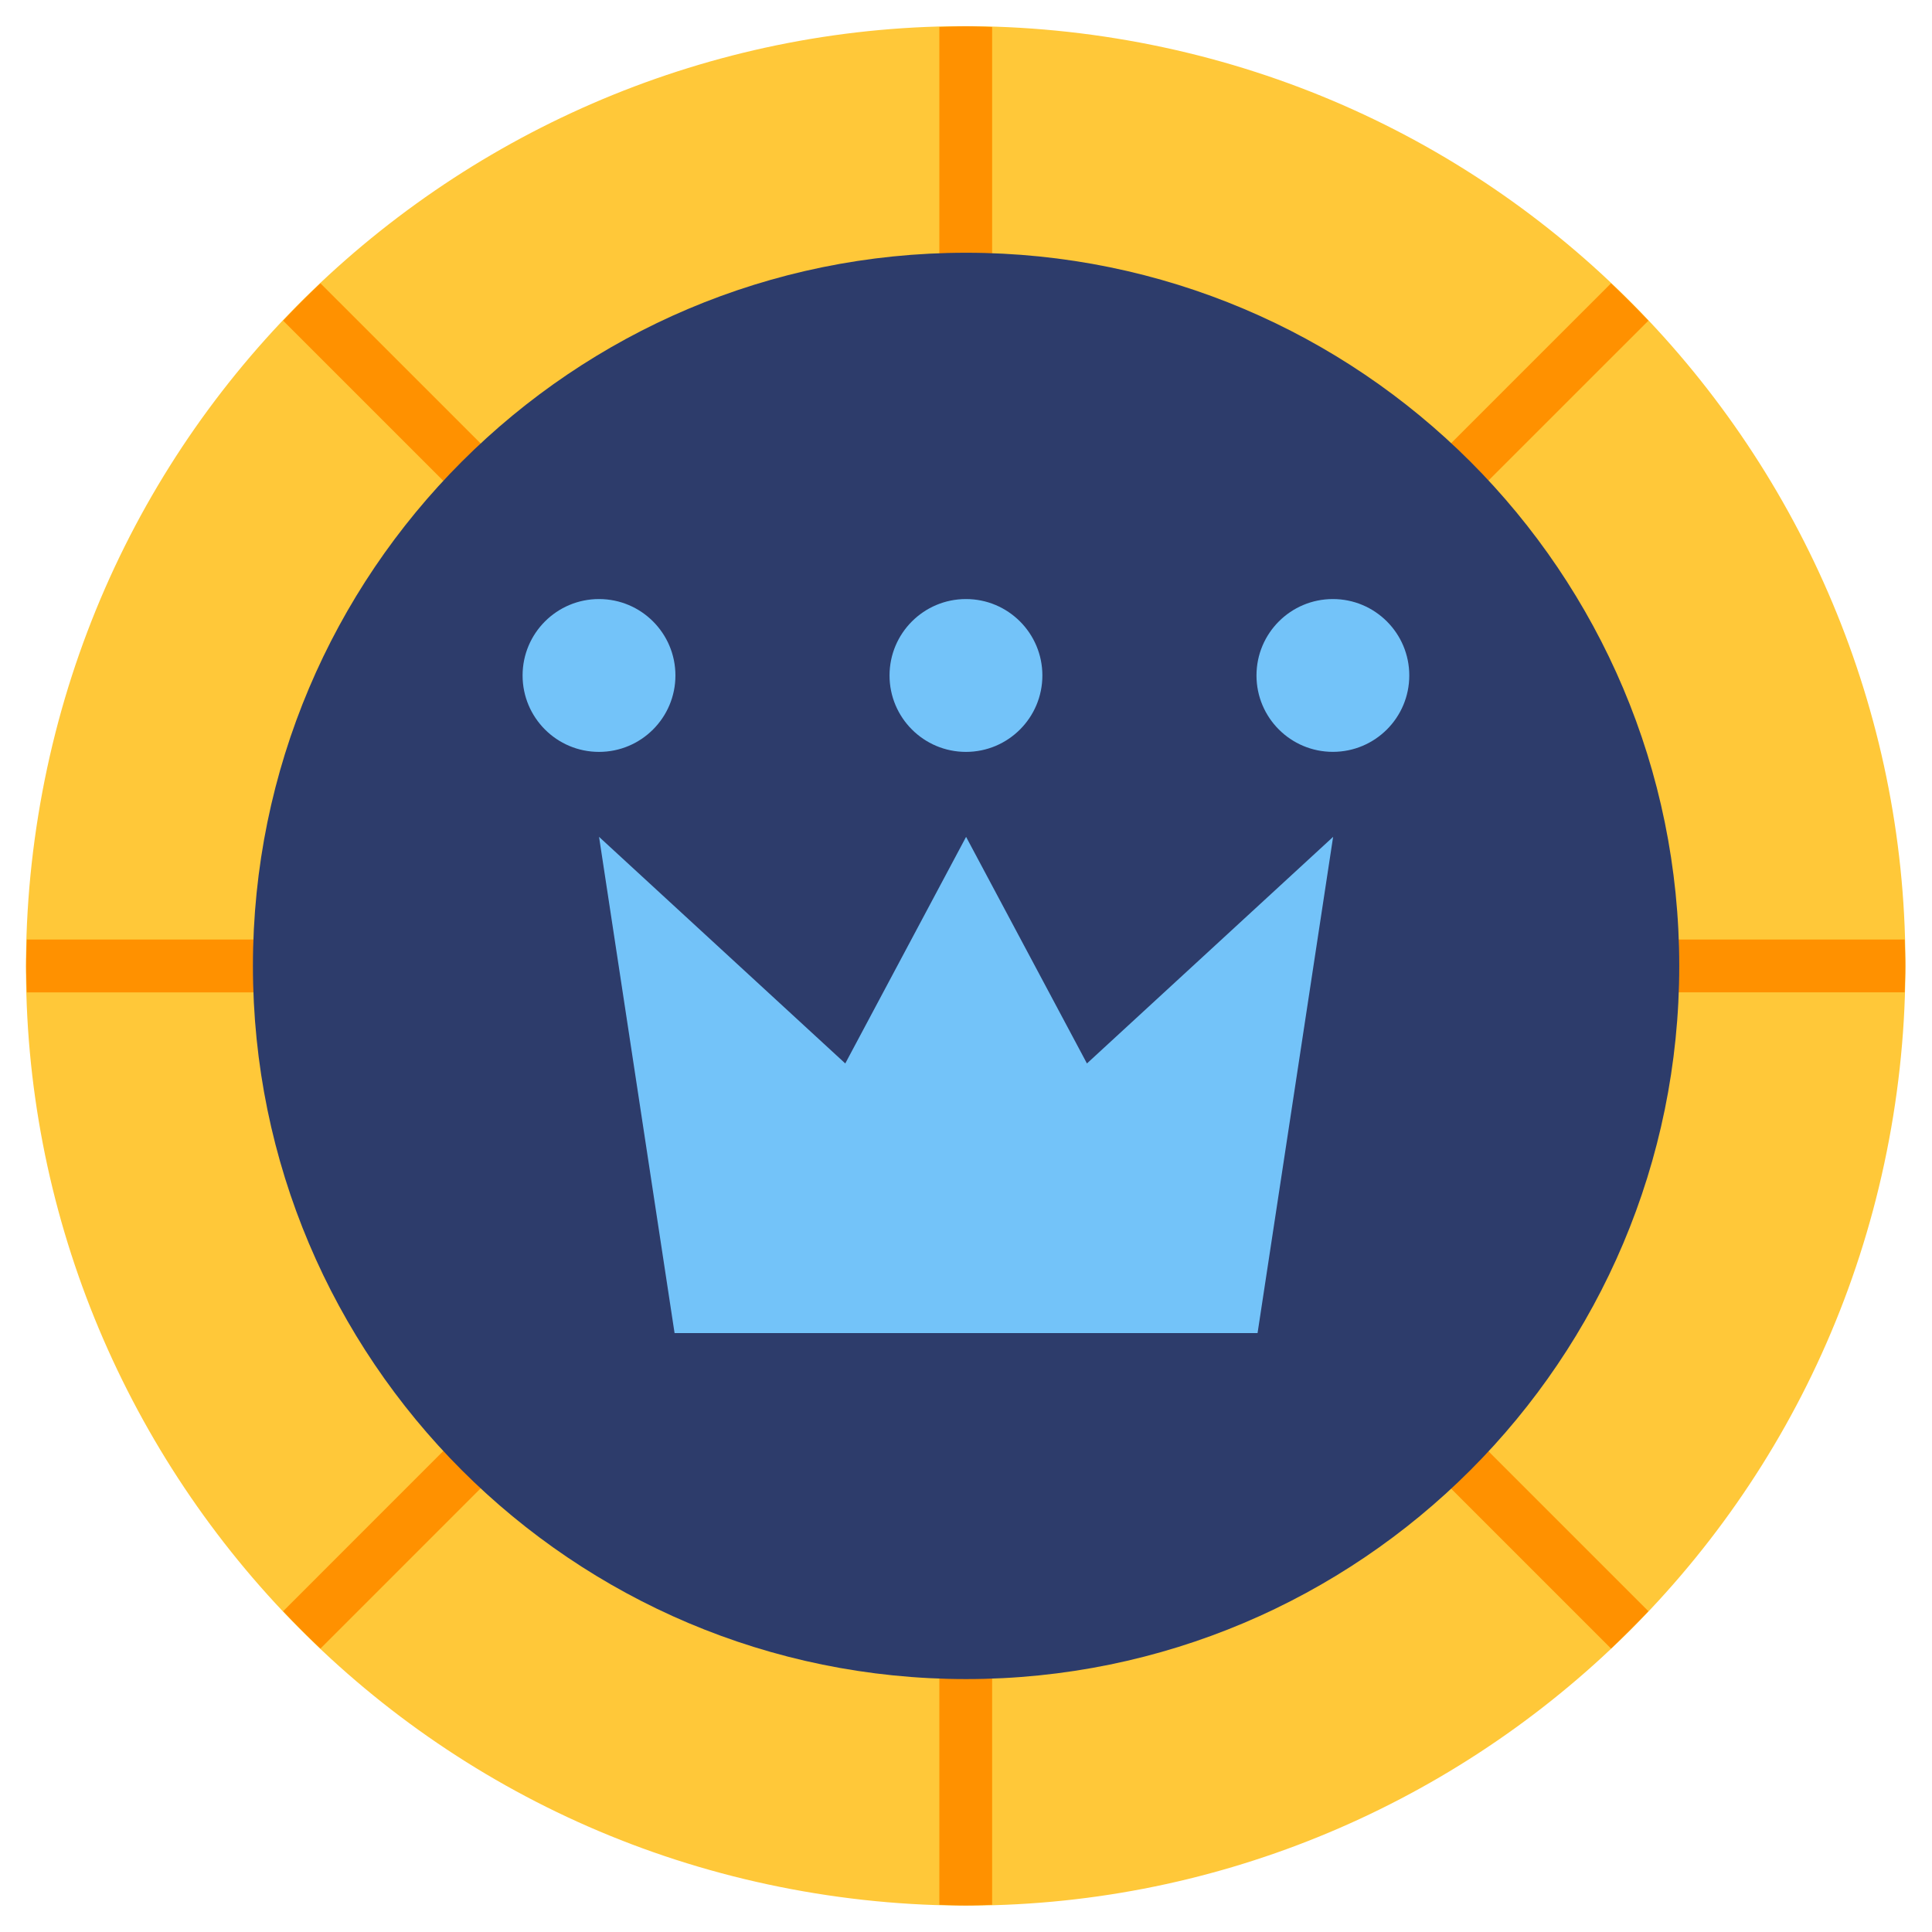 <svg width="45" height="45" viewBox="0 0 45 45" fill="none" xmlns="http://www.w3.org/2000/svg">
<g clip-path="url(#clip0_1717_32001)">
<path d="M44.096 25.996C46.029 14.065 37.923 2.826 25.992 0.894C14.061 -1.038 2.822 7.067 0.89 18.998C-1.043 30.93 7.063 42.168 18.994 44.1C30.925 46.033 42.164 37.927 44.096 25.996Z" fill="#FFC839"/>
<path d="M21.879 0.629V5.887C21.879 6.05 21.944 6.206 22.059 6.322C22.174 6.437 22.331 6.502 22.494 6.502C22.657 6.502 22.814 6.437 22.929 6.322C23.045 6.206 23.109 6.05 23.109 5.887V0.629C22.904 0.623 22.701 0.613 22.494 0.613C22.288 0.613 22.084 0.623 21.879 0.629ZM22.494 38.495C22.331 38.495 22.175 38.56 22.059 38.675C21.944 38.791 21.879 38.947 21.879 39.11V44.366C22.084 44.372 22.288 44.382 22.494 44.382C22.701 44.382 22.904 44.372 23.109 44.366V39.109C23.109 38.946 23.044 38.79 22.929 38.675C22.813 38.56 22.657 38.495 22.494 38.495ZM33.805 10.317C33.748 10.374 33.703 10.442 33.672 10.517C33.641 10.591 33.625 10.671 33.625 10.752C33.625 10.833 33.641 10.913 33.672 10.988C33.703 11.062 33.748 11.13 33.805 11.187C33.862 11.244 33.93 11.29 34.005 11.321C34.079 11.351 34.159 11.367 34.24 11.367C34.321 11.367 34.401 11.351 34.475 11.321C34.55 11.29 34.618 11.244 34.675 11.187L38.394 7.469C38.112 7.171 37.822 6.881 37.524 6.599L33.805 10.317ZM10.313 33.809L6.595 37.528C6.876 37.826 7.166 38.116 7.464 38.398L11.183 34.679C11.241 34.622 11.286 34.554 11.317 34.479C11.348 34.405 11.364 34.325 11.364 34.244C11.364 34.163 11.348 34.083 11.317 34.008C11.286 33.934 11.241 33.866 11.183 33.809C11.126 33.752 11.058 33.706 10.984 33.675C10.909 33.645 10.829 33.629 10.748 33.629C10.668 33.629 10.588 33.645 10.513 33.675C10.438 33.706 10.37 33.752 10.313 33.809ZM44.363 21.883H39.105C38.942 21.883 38.786 21.948 38.67 22.063C38.555 22.178 38.49 22.335 38.49 22.498C38.49 22.661 38.555 22.818 38.67 22.933C38.786 23.049 38.942 23.113 39.105 23.113H44.363C44.369 22.908 44.379 22.704 44.379 22.498C44.379 22.292 44.369 22.088 44.363 21.883ZM5.883 21.883H0.625C0.619 22.088 0.609 22.292 0.609 22.499C0.609 22.706 0.619 22.909 0.625 23.114H5.883C6.046 23.114 6.202 23.049 6.318 22.934C6.433 22.819 6.498 22.662 6.498 22.499C6.498 22.336 6.433 22.179 6.318 22.064C6.202 21.949 6.046 21.884 5.883 21.884V21.883ZM33.805 33.809C33.69 33.924 33.625 34.081 33.625 34.244C33.625 34.407 33.69 34.564 33.805 34.679L37.524 38.398C37.821 38.116 38.111 37.826 38.394 37.528L34.675 33.809C34.56 33.694 34.403 33.629 34.24 33.629C34.077 33.629 33.92 33.694 33.805 33.809ZM7.464 6.599C7.166 6.88 6.876 7.17 6.595 7.469L10.313 11.187C10.429 11.303 10.585 11.367 10.748 11.367C10.911 11.367 11.068 11.303 11.183 11.187C11.299 11.072 11.364 10.915 11.364 10.752C11.364 10.589 11.299 10.432 11.183 10.317L7.464 6.599Z" fill="#FF9100"/>
<path d="M22.502 39.109C31.676 39.109 39.113 31.672 39.113 22.498C39.113 13.324 31.676 5.887 22.502 5.887C13.328 5.887 5.891 13.324 5.891 22.498C5.891 31.672 13.328 39.109 22.502 39.109Z" fill="#2D3C6B"/>
<path d="M29.291 31.05H15.712L13.953 19.492L19.688 24.77L22.502 19.492L25.317 24.77L31.051 19.492L29.291 31.05Z" fill="#73C3F9"/>
<path d="M22.499 17.513C23.482 17.513 24.279 16.716 24.279 15.733C24.279 14.75 23.482 13.953 22.499 13.953C21.516 13.953 20.719 14.75 20.719 15.733C20.719 16.716 21.516 17.513 22.499 17.513Z" fill="#73C3F9"/>
<path d="M31.045 17.512C32.028 17.512 32.825 16.716 32.825 15.733C32.825 14.75 32.028 13.953 31.045 13.953C30.062 13.953 29.266 14.75 29.266 15.733C29.266 16.716 30.062 17.512 31.045 17.512Z" fill="#73C3F9"/>
<path d="M13.952 17.513C14.935 17.513 15.732 16.716 15.732 15.733C15.732 14.75 14.935 13.953 13.952 13.953C12.969 13.953 12.172 14.75 12.172 15.733C12.172 16.716 12.969 17.513 13.952 17.513Z" fill="#73C3F9"/>
</g>
<defs>
<clipPath id="clip0_1717_32001">
<rect width="45" height="45" fill="white"/>
</clipPath>
</defs>
</svg>

